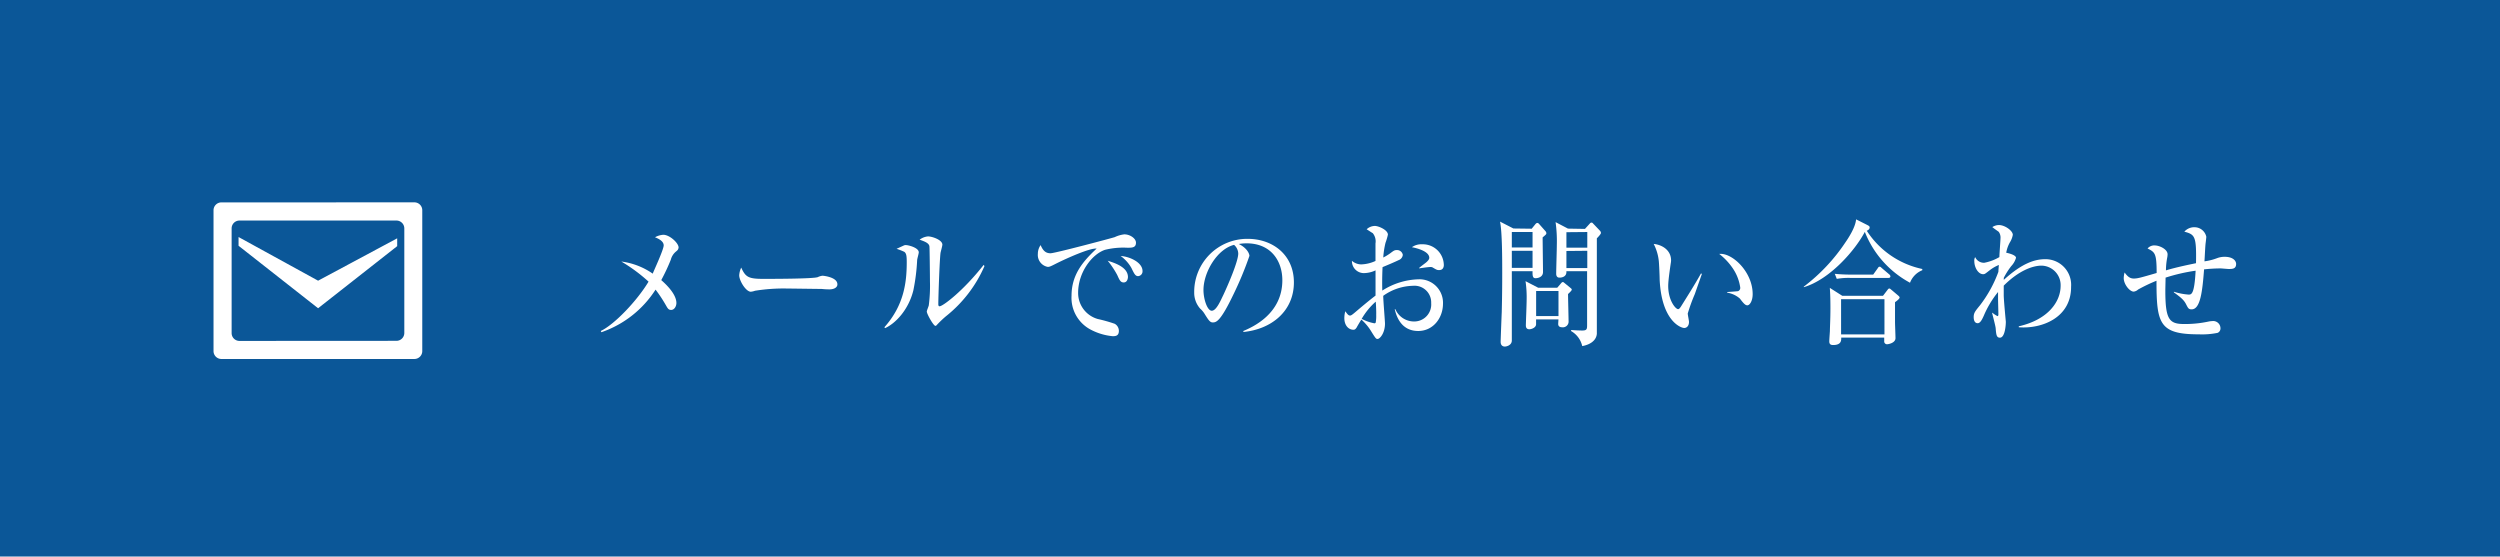 <svg xmlns="http://www.w3.org/2000/svg" viewBox="0 0 523.36 116.5"><defs><style>.cls-1{fill:#0b5798;}.cls-2{fill:#fff;}</style></defs><g id="レイヤー_2" data-name="レイヤー 2"><g id="レイヤー_1-2" data-name="レイヤー 1"><rect class="cls-1" width="523.36" height="116.5"/><polygon class="cls-2" points="83.15 49.89 83.15 51.53 66.59 64.53 49.94 51.45 49.94 49.62 66.59 58.76 83.15 49.89"/><path class="cls-2" d="M46.34,42.37A1.65,1.65,0,0,0,44.7,44V73.5a1.65,1.65,0,0,0,1.64,1.65H86.76A1.65,1.65,0,0,0,88.4,73.5V44a1.65,1.65,0,0,0-1.64-1.64Zm3.79,29a1.64,1.64,0,0,1-1.64-1.65V47.81a1.64,1.64,0,0,1,1.64-1.64H83a1.65,1.65,0,0,1,1.64,1.64V69.7A1.65,1.65,0,0,1,83,71.35Z"/><path class="cls-2" d="M141.43,52.73a3.25,3.25,0,0,0-1,1.64,41.86,41.86,0,0,1-2,4.27c.55.49,3.17,2.75,3.17,4.79,0,.7-.44,1.45-1.09,1.45s-.75-.38-1.35-1.39-1.14-1.82-1.92-2.86a21.94,21.94,0,0,1-11.34,8.92l-.13-.26c2.89-1.38,7.62-6.35,10-10.33a34.13,34.13,0,0,0-5.7-4.21,14.74,14.74,0,0,1,6.58,2.54c0-.15,2.29-5,2.29-5.92s-1.17-1.44-1.82-1.7a4.17,4.17,0,0,1,1.74-.52c1.33,0,3.2,1.73,3.2,2.66C142,52.27,141.82,52.41,141.43,52.73Z"/><path class="cls-2" d="M173.6,60.58a15.53,15.53,0,0,1-1.58-.09c-.5,0-6.84-.09-7.28-.09a37.44,37.44,0,0,0-6.69.47,3.19,3.19,0,0,1-.88.2c-1,0-2.42-2.28-2.42-3.44a4.38,4.38,0,0,1,.42-1.61c.91,2,1.53,2.36,4.63,2.36,1.5,0,10.53,0,11.41-.37a3,3,0,0,1,1-.29c.05,0,3.09.26,3.09,1.79C175.34,60,174.85,60.58,173.6,60.58Z"/><path class="cls-2" d="M192,54.46a41.3,41.3,0,0,1-.8,6.35c-1,4-3.67,6.87-5.91,7.88l-.15-.18c4.11-4.61,4.68-9.4,4.68-13.62,0-1.32-.08-1.82-.49-2.16a12.71,12.71,0,0,0-1.64-.64l1.5-.69a.93.93,0,0,1,.47-.09c.52,0,2.68.55,2.68,1.51C192.35,53.07,192,54.2,192,54.46Zm6,11.77a22.57,22.57,0,0,0-1.9,1.82.4.4,0,0,1-.28.17c-.39,0-1.8-2.48-1.8-3,0-.23.4-1.12.42-1.32a32.13,32.13,0,0,0,.24-5c0-.78-.06-7-.11-7.33-.1-.67-.93-1-2.05-1.39a3.33,3.33,0,0,1,1.76-.69c.84,0,3,.72,3,1.73,0,.26-.33,1.42-.38,1.68-.19,1.15-.47,9.32-.47,10.76,0,.32.08.46.26.46.7,0,5-3.26,9.23-8.66l.18.23A27.29,27.29,0,0,1,198,66.23Z"/><path class="cls-2" d="M236,51.86a16,16,0,0,0-4.68.44c-2.71.92-5.62,4.7-5.62,9a5.65,5.65,0,0,0,4.11,5.48,31.65,31.65,0,0,1,3.54,1,1.7,1.7,0,0,1,.88,1.5c0,1.1-.81,1.1-1.3,1.1A12.24,12.24,0,0,1,228.32,69a7.51,7.51,0,0,1-4-7.07c0-4.44,2.39-7.21,5.25-9.89-1.4-.15-6.19,2-8.42,3.11-1.3.67-1.46.72-1.82.72a2.54,2.54,0,0,1-2.06-2.74,3.13,3.13,0,0,1,.58-1.82c.54,1.3,1.17,1.71,2.08,1.71s12.87-3.18,13.44-3.38a6.3,6.3,0,0,1,2-.58c1.22,0,2.44.87,2.44,1.74C237.81,51.86,237,51.86,236,51.86Zm-.73,7.27c-.68,0-.88-.43-1.38-1.55a18.76,18.76,0,0,0-2-3c1.53.49,4.24,1.35,4.24,3.43C236.1,58.5,235.89,59.13,235.24,59.13Zm3-1.32c-.57,0-.81-.44-1.4-1.68a7.82,7.82,0,0,0-2.27-2.54c1.93.12,4.58,1.36,4.58,3.15A1,1,0,0,1,238.23,57.81Z"/><path class="cls-2" d="M260.29,69.29c1.9-.81,8.16-3.55,8.16-10.62,0-4-2.34-7.73-7.49-7.73a9.7,9.7,0,0,0-1.63.14c1.74.84,2.23,2.05,2.23,2.49a71.18,71.18,0,0,1-3.35,8.07c-2.71,5.66-3.59,5.86-4.32,5.86-.57,0-.86-.43-1.66-1.7a5,5,0,0,0-1-1.21A5,5,0,0,1,250,61.24,11.11,11.11,0,0,1,261.17,50c5.33,0,9.7,3.4,9.7,9.12,0,6-4.68,9.81-10.58,10.38Zm-8.35-8.57c0,1.85.78,4.33,1.74,4.33s1.85-2.14,2.4-3.26c.83-1.76,3.14-7,3.14-8.72a2.5,2.5,0,0,0-.88-1.81C254.8,52.15,251.94,57,251.94,60.72Z"/><path class="cls-2" d="M296.9,69.29c-2.84,0-4.32-1.93-4.92-4.56h.13A4.26,4.26,0,0,0,296,67.3a3.56,3.56,0,0,0,3.61-3.84,3.49,3.49,0,0,0-3.8-3.63,11.05,11.05,0,0,0-6.24,2.1c0,.93.37,5.31.37,5.8,0,2-1.07,3.23-1.56,3.23-.31,0-.42-.14-1.28-1.52A11,11,0,0,0,285,66.9c-.31.46-.75,1.21-1,1.67-.18.26-.34.46-.65.46-1.12,0-1.92-1-1.92-2.42a5.25,5.25,0,0,1,.2-1.45c.45.61.65.9,1,.9.21,0,.45-.17,1.1-.72s2.6-2.22,4.23-3.46c0-1.94,0-2.49,0-5.28a5.84,5.84,0,0,1-2.28.57,2.5,2.5,0,0,1-2.66-2.57,3,3,0,0,0,1.93.75,7.71,7.71,0,0,0,3-.72c0-.57,0-3.14,0-3.66a2.72,2.72,0,0,0-.58-2.17c-.05,0-1.17-.75-1.27-.8a2.56,2.56,0,0,1,1.74-.7c.73,0,2.71.84,2.71,1.82a12.87,12.87,0,0,1-.5,1.7,17.25,17.25,0,0,0-.47,3.09,11,11,0,0,0,1.46-.89c.7-.52.88-.67,1.35-.67a1.22,1.22,0,0,1,1.28,1,1.31,1.31,0,0,1-.86,1.1c-.89.43-2.24,1-3.38,1.47-.11,2.25-.08,4.3-.05,4.91A14.72,14.72,0,0,1,297,58.47a4.92,4.92,0,0,1,5.08,5.17C302.05,66.61,300,69.29,296.9,69.29ZM288,63.15a14.45,14.45,0,0,0-2.94,3.6,9.15,9.15,0,0,0,2.65.93.27.27,0,0,0,.29-.18,7.69,7.69,0,0,0,.1-1.61C288.13,65.51,288.06,63.58,288,63.15Zm13.26-6.61c-.42,0-.52-.06-1.4-.58a1,1,0,0,0-.47-.06c-.37,0-2,.23-2.29.29v-.11c.21-.21,1.3-1,1.51-1.19s.6-.55.6-.92c0-1.33-2.47-2-3.64-2.22a3.44,3.44,0,0,1,2.16-.61,4.4,4.4,0,0,1,4.52,4.19C302.28,55.56,302.28,56.54,301.29,56.54Z"/><path class="cls-2" d="M320.65,47.88l.7-.86c.16-.21.31-.35.5-.35a.54.54,0,0,1,.31.17l1.38,1.56a.68.68,0,0,1,.18.4c0,.26-.08.29-.78.9,0,1.15.08,6.2.08,7.24s-1,1.3-1.59,1.3-.62-.58-.6-1.47h-4.34c0,2.31,0,12.43,0,14.51,0,1-1.1,1.27-1.46,1.27s-.88-.17-.88-1c0-.4.2-5.57.23-6.18.1-3.83.1-6.86.1-8.31,0-2.62,0-8.54-.46-10.67l2.8,1.44Zm-4.16.69v3.24h4.34V48.57Zm0,3.93v3.58h4.34V52.5ZM326,60.23l.65-.75c.26-.32.36-.43.52-.43s.23.11.39.23l1.22,1c.13.11.26.2.26.37s-.49.64-.78.9c0,.89.11,4.84.11,5.65A1.2,1.2,0,0,1,327,68.51c-.26,0-.8-.06-.8-.69,0-.14.05-.81.05-.95h-4.68c0,.17,0,.92,0,1.06-.06.7-1,1-1.41,1-.73,0-.73-.61-.73-.84,0-.49.16-4.36.16-5.17a23.26,23.26,0,0,0-.23-4.06L322,60.23Zm-4.42.69v5.25h4.68V60.92Zm10.22-13,.91-1c.18-.2.26-.32.47-.32s.23.12.36.23l1.4,1.47a.73.73,0,0,1,.21.47c0,.23-.65.92-.86,1.12,0,1.79,0,19.8,0,20-.15,1.61-1.74,2.33-3.06,2.56a4.85,4.85,0,0,0-2.32-3.14v-.23c.68.06,1.69.11,2.34.11,1,0,1-.34,1-1.27V56.77h-4.34c.1,1-.68,1.35-1.46,1.35-.46,0-.67-.34-.67-.8,0-1,.13-5.11.13-6a28.63,28.63,0,0,0-.26-4.82l2.6,1.36Zm-3.88.69v3.24h4.37V48.57Zm0,3.93v3.58h4.37V52.5Z"/><path class="cls-2" d="M354.8,61.56a37.13,37.13,0,0,0-1.48,4.07c0,.26.26,1.5.26,1.76,0,.86-.49,1.27-1,1.27-.7,0-4.73-1.45-5.14-10.1,0-.64-.11-3.41-.19-4a10,10,0,0,0-1.06-3.49c1.3.09,3.64,1,3.64,3.47a4.53,4.53,0,0,1-.08.66c-.05.4-.52,3.35-.52,4.67,0,3,1.53,4.85,2.08,4.85.23,0,.47-.37.62-.6,1.41-2.26,2.84-4.51,4.16-6.87l.19.08C356.16,57.72,356,58.12,354.8,61.56Zm11,2.36c-.45,0-.84-.46-1.56-1.41a5.24,5.24,0,0,0-2.66-1.24v-.14c.16,0,2.19-.15,2.27-.18a.72.72,0,0,0,.46-.75,9.53,9.53,0,0,0-1.4-3.78,13,13,0,0,0-3-3.26c2.65-.32,7,3.72,7,8.4C366.92,62.89,366.35,63.92,365.78,63.92Z"/><path class="cls-2" d="M399.85,59.19a20.71,20.71,0,0,1-9.46-10.65c-1.92,3.7-7.23,9.93-12.77,11.58l0-.12a38,38,0,0,0,8.63-9.15c.7-1,2.18-3.26,2.31-4.93l2.4,1.21c.31.17.44.26.44.49,0,.41-.42.61-.6.69a18.35,18.35,0,0,0,11.62,8v.26A4.57,4.57,0,0,0,399.85,59.19Zm-3.14,4.07c0,1.18,0,2.83,0,4.07,0,.55.1,3,.1,3.46,0,1-1.48,1.27-1.69,1.27a.58.58,0,0,1-.67-.63c0-.15,0-.49,0-.75h-9c0,.52.08,1.55-1.69,1.55-.39,0-.81-.08-.81-.75,0-.34.11-1.84.13-2.16,0-.84.11-2.45.11-4.82s-.08-3.61-.13-4.24l2.62,1.67h8.51l.88-1.15c.16-.2.26-.38.44-.38s.21.09.47.29l1.3,1.1c.31.26.39.37.39.49C397.67,62.57,397,63.06,396.71,63.26Zm-1.38-5.08h-8a14.11,14.11,0,0,0-2.81.2l-.42-1.06c1.56.17,3.41.17,3.69.17h4.35l.93-1.3c.21-.32.26-.35.42-.35s.15,0,.47.29l1.53,1.3a.64.64,0,0,1,.26.43C395.72,58.15,395.49,58.18,395.33,58.18Zm-.83,4.45h-9.08V70h9.08Z"/><path class="cls-2" d="M422.62,68.51v-.2c6.19-1.41,8.76-5.19,8.76-8.48a4.08,4.08,0,0,0-4-4.22c-1.93,0-4.87,1.13-7.91,4.19,0,.37,0,1,0,2s.44,5.48.44,5.57c0,.58-.15,3.32-1.24,3.32-.73,0-.78-.67-.89-2-.05-.52-.65-2.74-.75-3.21l.08,0a5,5,0,0,0,1.06.7c.13,0,.18-.18.18-.35,0-.52-.07-2.8-.07-3.26V61.13a20.7,20.7,0,0,0-3,5c-.31.67-.7,1.53-1.25,1.53-.78,0-.85-.89-.85-1.27,0-.86.28-1.21,1.32-2.48a26.4,26.4,0,0,0,3.85-7c0-.2.08-1.24.1-1.44a8,8,0,0,0-1.87,1.07c-1,.77-1.06.86-1.43.86-1,0-1.84-1.38-1.84-2.74a1.42,1.42,0,0,1,.18-.84,2,2,0,0,0,1.9,1.19,9.93,9.93,0,0,0,3.17-1.19c0-.6.23-3.49.23-3.89a2.07,2.07,0,0,0-.36-1.39c-.13-.11-.91-.63-1.35-1a2.64,2.64,0,0,1,1.37-.43c1.28,0,2.92,1.21,2.92,2.05a4.45,4.45,0,0,1-.63,1.61,6.73,6.73,0,0,0-.75,2.14c.05,0,2.05.4,2.05,1.06a4.2,4.2,0,0,1-1,1.74,15.43,15.43,0,0,0-1.56,2.45c0,.11,0,.29,0,.43,3.85-3.52,6.52-4.33,8.68-4.33a5.37,5.37,0,0,1,5.41,5.75C433.62,66.52,427.43,68.89,422.62,68.51Z"/><path class="cls-2" d="M466.56,56.31c-.26,0-1.46-.12-1.72-.12a32.79,32.79,0,0,0-3.43.2c-.34,4.39-.73,8.37-2.6,8.37-.62,0-.73-.2-1.17-1.07s-1.06-1.41-2.55-2.48v-.14a13.13,13.13,0,0,0,3.07.6c.6,0,1.22,0,1.48-5a37.7,37.7,0,0,0-6.29,1.45c0,.43-.05,2.3-.05,2.71,0,6,.78,7,3.9,7a23.3,23.3,0,0,0,5.17-.52,4.39,4.39,0,0,1,.73-.09,1.53,1.53,0,0,1,1.74,1.62,1,1,0,0,1-.59.84,16.08,16.08,0,0,1-3.93.31c-8.27,0-8.87-2.22-8.87-11.22a34.35,34.35,0,0,0-3.85,1.84,1.62,1.62,0,0,1-.93.44c-.83,0-2.08-1.53-2.08-2.83a4.88,4.88,0,0,1,.18-1.18c.65.89,1.15,1.27,1.92,1.27s1.33-.15,4.79-1.16c0-4.15-.36-4.35-1.9-5.13a1.83,1.83,0,0,1,1.51-.64c1,0,2.68.81,2.68,1.85a4.05,4.05,0,0,1-.08.72,14.17,14.17,0,0,0-.26,2.65c2.16-.66,5.17-1.27,6.29-1.5.11-5.68-.23-6-2.44-6.6a2.75,2.75,0,0,1,2.13-.93,2.53,2.53,0,0,1,2.47,2c0,.09-.1,1-.13,1.21-.1.61-.21,3.38-.26,3.93a11.68,11.68,0,0,0,2.73-.7,4.47,4.47,0,0,1,1.48-.25c1.8,0,2.42.86,2.42,1.5C468.12,56.31,467.31,56.31,466.56,56.31Z"/></g></g></svg>